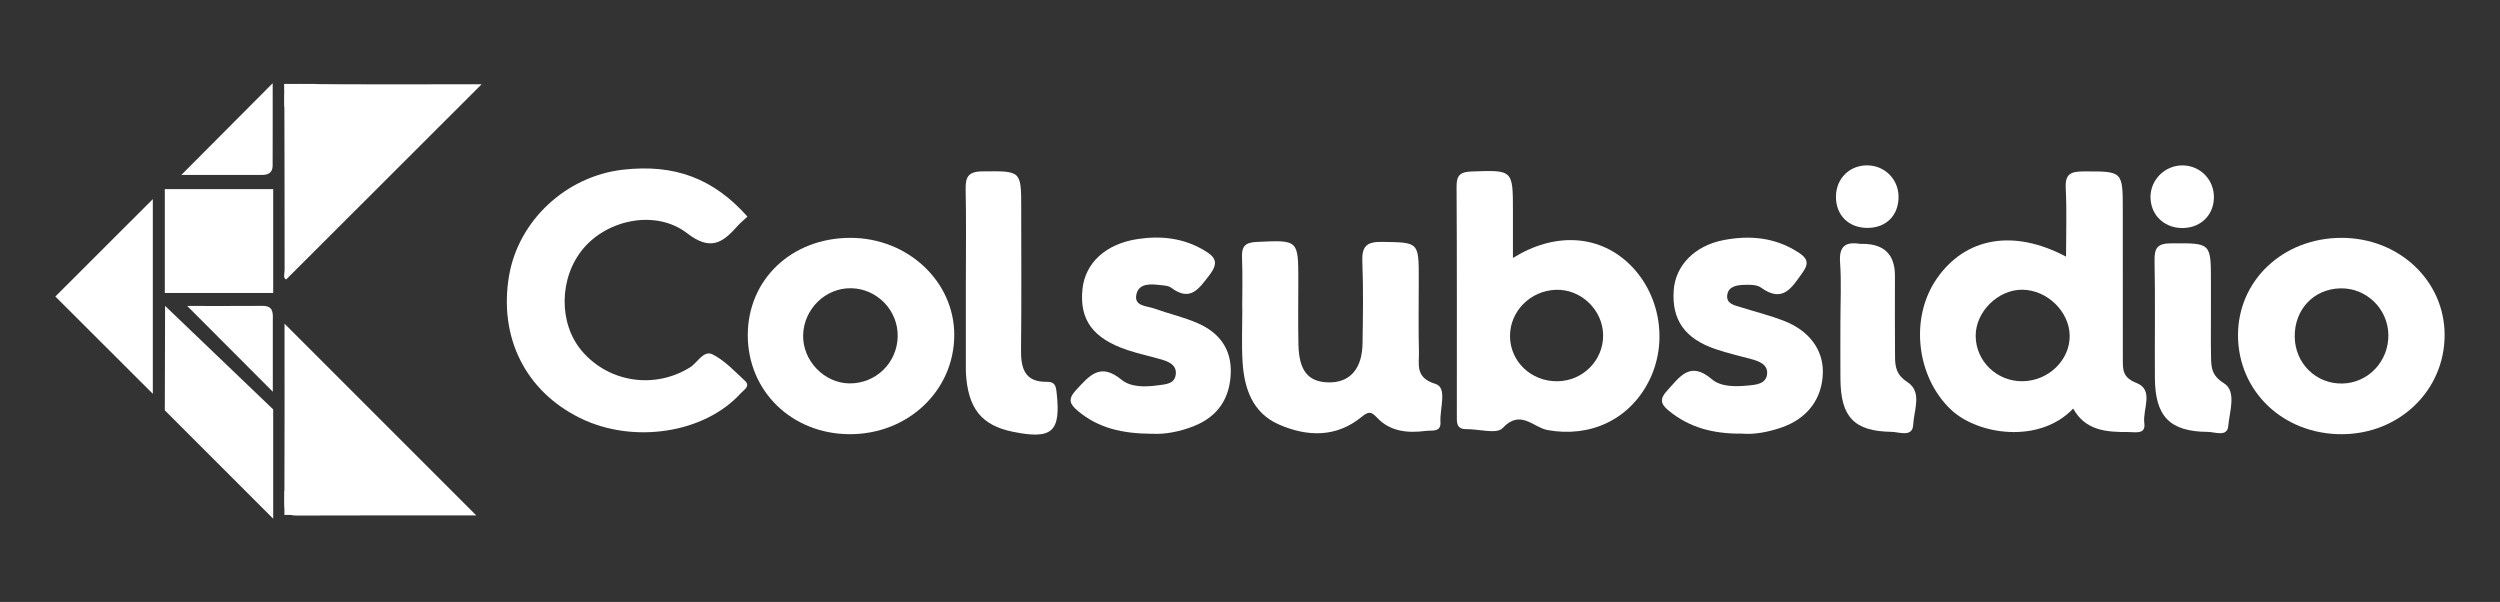<svg width="1246" height="300" viewBox="0 0 1246 300" fill="none" xmlns="http://www.w3.org/2000/svg">
<rect x="0" y="0" width="1246" height="300" fill="#333333" stroke="none"/>
<path d="M1033.27 203.628C1016.53 221.316 985.733 216.888 972.264 204.072C955.159 187.788 951.69 158.496 965.314 138.84C979.575 118.272 1003.56 114.012 1029.71 127.908C1029.71 116.328 1030.15 105.096 1029.56 93.924C1029.19 86.904 1031.78 85.464 1038.29 85.44C1058 85.38 1058 85.104 1058 104.844C1058 129.684 1057.97 154.512 1058.02 179.352C1058.02 184.404 1057.97 188.184 1064.81 190.86C1073.76 194.364 1067.77 204.06 1068.73 210.924C1069.53 216.708 1064.12 215.304 1060.84 215.328C1050.01 215.4 1039.4 214.716 1033.27 203.616V203.628ZM1008.08 190.008C1020.96 189.84 1031.66 179.484 1031.53 167.328C1031.4 155.28 1020.36 144.54 1007.96 144.396C995.852 144.264 984.604 155.388 984.676 167.424C984.76 180.06 995.252 190.176 1008.1 190.008H1008.08Z" fill="white"/>
<path d="M754.07 128.556C774.633 115.764 796.168 117.024 811.185 130.776C827.342 145.56 831.771 170.472 821.736 190.104C811.989 209.184 792.507 218.232 771.272 214.332C764.154 213.024 757.78 203.772 748.885 213.384C746.016 216.48 736.965 213.816 730.747 213.876C725.681 213.924 726.09 210.324 726.09 207.024C726.077 168.984 726.186 130.956 725.957 92.916C725.921 87.036 728.058 85.656 733.592 85.464C754.046 84.744 754.046 84.54 754.046 105.372V128.544L754.07 128.556ZM752.582 167.58C752.69 180.192 763.061 190.104 776.086 190.02C788.882 189.936 799.145 179.616 799.001 166.992C798.857 154.488 787.993 144.048 775.545 144.432C762.725 144.84 752.486 155.172 752.594 167.58H752.582Z" fill="white"/>
<path d="M372.54 107.94C370.727 109.656 368.759 111.264 367.102 113.148C359.768 121.44 353.694 124.908 342.446 116.232C327.069 104.376 303.122 109.296 290.866 123.696C278.526 138.204 278.214 161.316 290.193 175.152C303.698 190.764 326.409 193.992 343.911 183.096C347.668 180.756 350.633 174.348 355.194 176.652C361.22 179.688 366.154 185.04 371.232 189.744C374.208 192.504 370.751 194.28 369.275 195.912C351.173 215.964 315.678 221.424 289.101 208.344C261.924 194.964 248.528 168.168 253.702 137.52C258.359 109.944 282.115 87.804 310.492 84.576C336.192 81.648 355.566 88.896 372.528 107.94H372.54Z" fill="white"/>
<path d="M1167.42 216.408C1138.05 216.576 1115.47 195.156 1115.42 167.088C1115.39 139.776 1137.87 118.596 1166.94 118.548C1195.73 118.5 1218.49 139.992 1218.4 167.136C1218.32 194.58 1195.91 216.24 1167.42 216.396V216.408ZM1190.36 166.884C1190.16 153.828 1179.37 143.4 1166.4 143.712C1153.11 144.036 1143.5 154.272 1143.69 167.892C1143.88 181.164 1154.33 191.4 1167.43 191.148C1180.31 190.908 1190.57 180.048 1190.36 166.884Z" fill="white"/>
<path d="M423.892 118.548C452.509 118.56 475.712 140.352 475.604 167.1C475.496 194.808 452.413 216.564 423.304 216.396C394.554 216.228 372.695 194.904 372.695 167.052C372.695 139.26 394.578 118.536 423.88 118.548H423.892ZM447.407 167.808C447.695 154.836 437.324 143.976 424.36 143.652C411.564 143.34 400.664 153.876 400.28 166.908C399.908 179.652 410.748 190.992 423.376 191.088C436.496 191.196 447.107 180.9 447.407 167.796V167.808Z" fill="white"/>
<path d="M619.123 153.744C619.123 145.332 619.375 136.92 619.027 128.52C618.811 123.12 620.179 120.864 626.193 120.588C647.092 119.604 647.08 119.352 647.08 139.956C647.08 150.552 646.912 161.16 647.14 171.756C647.416 184.74 651.99 190.344 662.013 190.584C672.684 190.836 678.902 183.96 679.094 171.108C679.298 157.584 679.539 144.036 678.986 130.536C678.674 122.976 680.871 120.432 688.721 120.552C707.111 120.84 707.111 120.432 707.111 139.128C707.111 151.188 706.895 163.26 707.195 175.32C707.351 181.692 705.131 188.208 715.526 191.388C721.456 193.2 717.495 203.796 717.927 210.408C718.251 215.58 713.581 214.38 710.725 214.752C701.746 215.928 692.947 215.208 686.345 208.188C683.38 205.032 682.059 204.96 678.674 207.744C665.938 218.208 651.437 217.704 637.393 211.56C624.189 205.788 620.035 193.452 619.279 180.048C618.775 171.3 619.183 162.504 619.183 153.732C619.159 153.732 619.135 153.732 619.111 153.732L619.123 153.744Z" fill="white"/>
<path d="M240.077 41.976C207.186 74.82 175.112 106.848 142.641 139.272C140.949 138.696 141.861 136.26 141.849 134.412C141.777 106.284 141.885 78.144 141.729 50.016C141.705 44.784 142.257 41.772 148.859 41.844C179.037 42.168 209.215 41.988 240.089 41.988L240.077 41.976Z" fill="white"/>
<path d="M237.376 256.884C208.939 256.884 178.437 256.824 147.923 256.944C143.578 256.956 141.717 255.672 141.741 251.064C141.873 220.584 141.813 190.116 141.813 161.328C173.564 193.068 205.722 225.24 237.376 256.884Z" fill="white"/>
<path d="M574.312 216.204C559.139 216.12 547.34 213.3 537.28 204.864C533.343 201.564 531.915 199.104 536.308 194.4C542.982 187.236 548.288 180.48 558.959 189.252C563.533 193.02 570.711 192.936 576.989 192.06C580.842 191.52 585.728 191.496 586.04 186.18C586.292 181.812 582.439 180.216 578.826 179.16C573.22 177.54 567.494 176.316 561.972 174.48C544.771 168.744 537.976 159.468 539.489 144.228C540.797 131.04 551.109 121.512 567.098 119.124C578.55 117.42 589.605 118.572 599.88 124.596C605.45 127.872 607.803 130.572 602.785 137.1C597.36 144.18 593.194 150.504 583.615 143.34C582.283 142.344 580.146 142.296 578.357 142.092C573.58 141.54 567.722 141.012 566.414 146.58C564.961 152.748 571.563 152.412 575.333 153.78C582.511 156.372 590.049 158.064 597.011 161.112C607.551 165.72 613.817 173.82 613.409 185.88C612.989 198.36 607.191 207.36 595.475 212.184C587.937 215.292 580.062 216.564 574.336 216.18L574.312 216.204Z" fill="white"/>
<path d="M868.215 216.12C853.871 216.288 841.819 213.096 831.471 204.492C827.642 201.312 827.162 198.744 830.847 194.748C837.209 187.872 842.167 179.664 853.174 188.988C857.796 192.912 864.89 192.72 871.168 192.156C875.153 191.796 880.063 191.388 880.699 186.636C881.335 181.872 877.038 180.096 872.945 179.004C866.967 177.408 860.929 175.98 855.083 174.012C839.742 168.828 833.176 159.456 834.172 144.768C835.024 132.228 844.724 122.376 859.152 119.64C872.116 117.18 884.516 118.296 895.98 125.58C900.361 128.364 902.09 130.728 898.381 135.876C892.955 143.412 888.622 151.224 877.686 143.34C875.585 141.828 872.044 141.876 869.187 141.972C865.562 142.104 861.265 142.716 860.833 147.264C860.437 151.428 864.434 152.136 867.555 153.108C874.853 155.4 882.32 157.248 889.414 160.032C901.79 164.88 908.668 174.456 908.512 185.472C908.332 198.66 900.83 208.74 887.529 213.204C880.927 215.424 874.097 216.648 868.203 216.12H868.215Z" fill="white"/>
<path d="M481.391 139.608C481.391 124.608 481.607 109.596 481.283 94.596C481.151 88.38 482.363 85.488 489.589 85.416C508.976 85.224 508.976 84.852 508.976 104.004C508.976 127.428 509.156 150.852 508.88 174.276C508.771 183.54 510.692 190.488 521.736 190.296C525.817 190.224 526.249 192.348 526.621 195.708C528.794 215.208 524.485 219.168 504.93 215.22C489.157 212.04 482.375 203.544 481.403 185.724C481.367 184.992 481.379 184.26 481.379 183.528C481.379 168.888 481.379 154.248 481.379 139.608H481.391Z" fill="white"/>
<path d="M1101.94 154.776C1101.94 162.456 1101.82 170.148 1101.98 177.828C1102.09 183.108 1102.15 187.068 1108.42 191.016C1114.85 195.048 1111.17 205.164 1110.55 212.376C1110.07 217.932 1103.91 215.28 1100.43 215.256C1081.44 215.136 1074.12 207.6 1074 188.376C1073.88 168.984 1074.21 149.592 1073.83 130.212C1073.7 123.804 1074.98 121.296 1082.12 121.272C1101.93 121.188 1101.93 120.816 1101.93 140.52C1101.93 145.272 1101.93 150.036 1101.93 154.788L1101.94 154.776Z" fill="white"/>
<path d="M76.165 99.252V196.272C60.392 180.528 43.682 163.848 27.585 147.78C41.906 133.476 58.531 116.856 76.165 99.252Z" fill="white"/>
<path d="M917.262 160.44C917.262 150.576 917.802 140.664 917.094 130.848C916.506 122.784 919.675 120.348 927.021 121.536C927.382 121.596 927.754 121.536 928.114 121.536C938.997 121.488 944.439 126.784 944.439 137.424C944.439 150.948 944.355 164.472 944.487 177.984C944.535 183.036 945.207 186.936 950.741 190.512C958.171 195.324 953.85 204.6 953.538 211.692C953.262 218.1 946.528 215.292 942.758 215.232C924.093 214.944 917.442 207.9 917.274 188.94C917.19 179.436 917.262 169.932 917.262 160.44Z" fill="white"/>
<path d="M90.389 87.18C105.622 71.892 120.494 56.952 135.907 41.472C135.907 54.684 135.943 68.652 135.883 82.608C135.871 85.848 133.867 87.18 130.77 87.18C117.097 87.18 103.437 87.18 90.389 87.18Z" fill="white"/>
<path d="M93.318 152.484C103.473 152.484 117.121 152.556 130.77 152.448C136.652 152.4 135.967 156.444 135.967 160.14C135.979 172.824 135.967 185.52 135.967 195.24C122.415 181.656 107.446 166.656 93.306 152.484H93.318Z" fill="white"/>
<path d="M1087.92 82.428C1096.83 82.584 1103.67 89.784 1103.41 98.712C1103.14 107.76 1096.2 114.024 1086.89 113.628C1078.13 113.256 1071.84 106.812 1071.81 98.208C1071.79 89.496 1079.15 82.284 1087.91 82.44L1087.92 82.428Z" fill="white"/>
<path d="M930.731 113.592C921.308 113.58 914.946 107.22 915.042 97.92C915.138 88.788 922.016 82.152 931.091 82.428C939.518 82.692 946.108 89.388 946.228 97.824C946.372 107.268 940.142 113.604 930.719 113.58L930.731 113.592Z" fill="white"/>
<path d="M136.16 94.26H82.143V146.016H136.16V94.26Z" fill="white"/>
<path d="M136.16 204.048V258.516L82.143 204.516L82.275 152.448L136.16 204.048Z" fill="white"/>
<path d="M141.609 41.844L141.741 53.328L157.502 41.844H141.609Z" fill="white"/>
<path d="M141.754 244.716V256.632H167.442L141.754 244.716Z" fill="white"/>
</svg>
